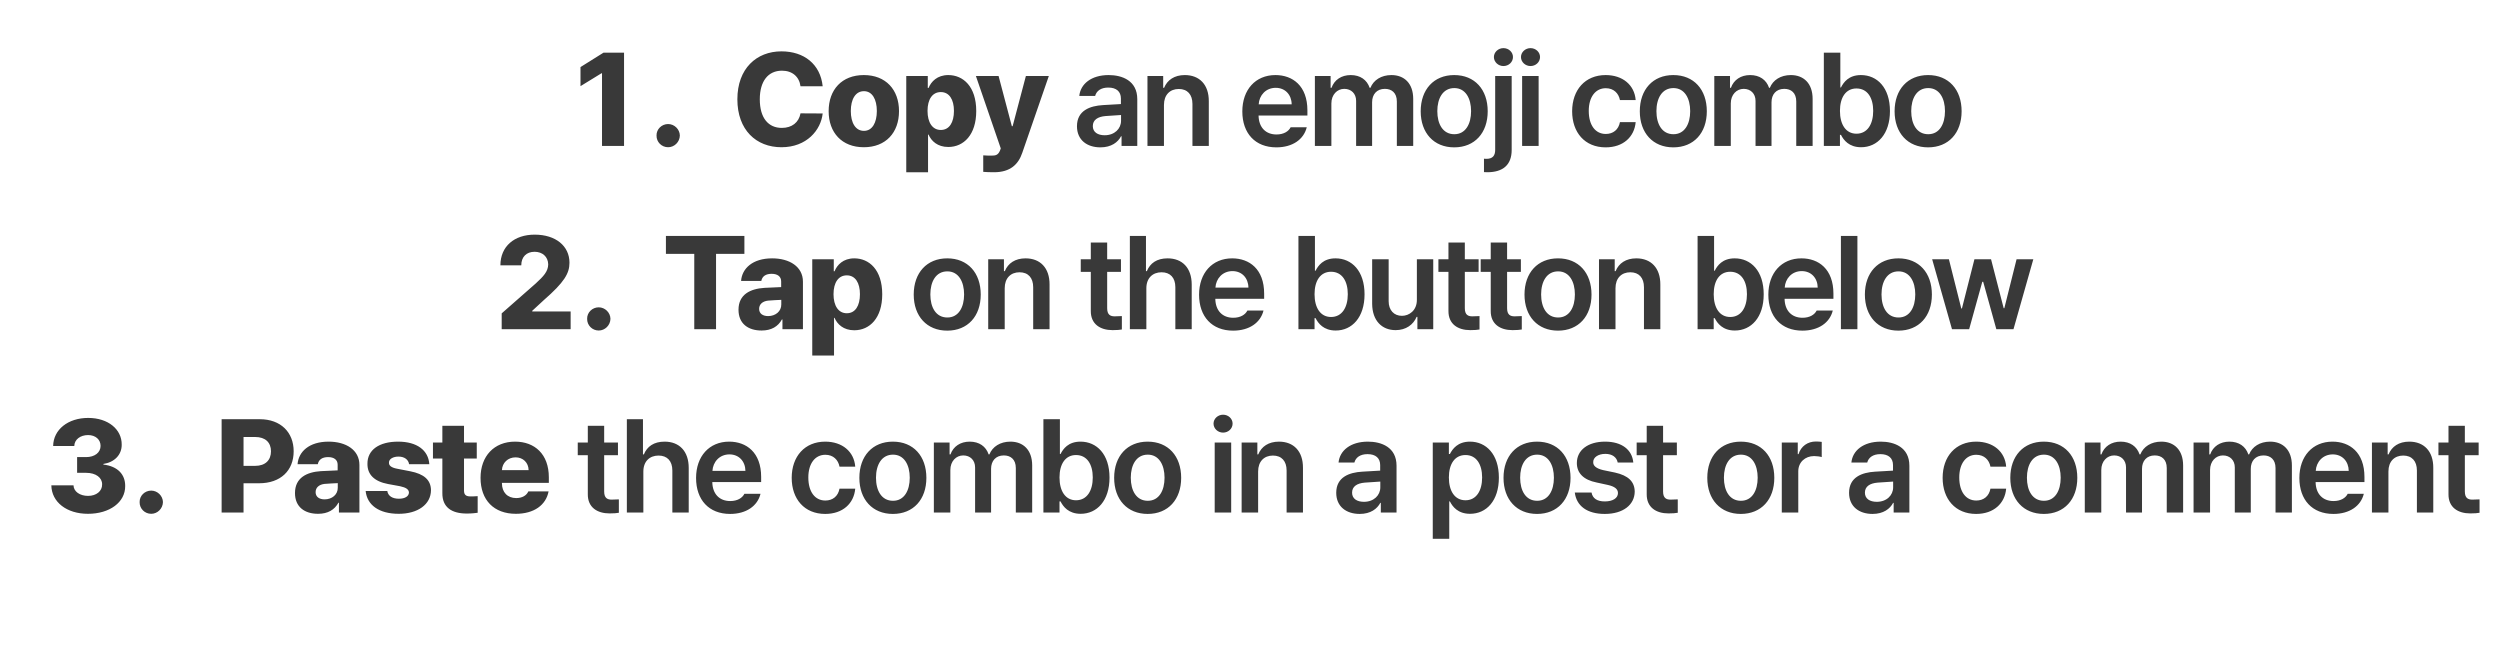 <svg width="341" height="90" viewBox="0 0 341 90" fill="none" xmlns="http://www.w3.org/2000/svg">
<path d="M85.12 7.18V19.907H82.114V9.993H82.044L79.179 11.751V9.149L82.325 7.18H85.12ZM91.132 20.083C90.253 20.083 89.532 19.38 89.55 18.483C89.532 17.622 90.253 16.919 91.132 16.919C91.975 16.919 92.714 17.622 92.731 18.483C92.714 19.38 91.975 20.083 91.132 20.083ZM109.19 11.768C109.015 10.467 108.083 9.641 106.659 9.641C104.778 9.641 103.636 11.065 103.636 13.544C103.636 16.11 104.813 17.446 106.641 17.446C108.013 17.446 108.962 16.708 109.19 15.46L112.214 15.477C111.968 17.745 110.034 20.083 106.589 20.083C103.143 20.083 100.577 17.727 100.577 13.544C100.577 9.343 103.196 7.005 106.589 7.005C109.647 7.005 111.897 8.727 112.214 11.768H109.19ZM117.826 20.083C114.838 20.083 113.027 18.096 113.027 15.161C113.027 12.225 114.838 10.239 117.826 10.239C120.814 10.239 122.625 12.225 122.625 15.161C122.625 18.096 120.814 20.083 117.826 20.083ZM117.844 17.85C118.969 17.85 119.601 16.743 119.601 15.143C119.601 13.544 118.969 12.436 117.844 12.436C116.684 12.436 116.051 13.544 116.051 15.143C116.051 16.743 116.684 17.85 117.844 17.85ZM123.614 23.493V10.362H126.55V11.997H126.655C127.007 11.136 127.833 10.239 129.345 10.239C131.366 10.239 133.159 11.786 133.159 15.143C133.159 18.378 131.454 20.048 129.345 20.048C127.868 20.048 127.024 19.221 126.655 18.36H126.585V23.493H123.614ZM126.515 15.126C126.515 16.708 127.183 17.727 128.325 17.727C129.485 17.727 130.118 16.708 130.118 15.126C130.118 13.579 129.485 12.559 128.325 12.559C127.183 12.559 126.515 13.544 126.515 15.126ZM135.59 23.493C135.027 23.493 134.5 23.475 134.113 23.44V21.19C134.5 21.225 134.922 21.225 135.273 21.225C135.766 21.225 136.135 21.173 136.398 20.54L136.504 20.241L133.111 10.362H136.205L138.016 17.218H138.121L139.932 10.362H143.061L139.439 20.839C138.912 22.403 137.822 23.493 135.59 23.493ZM146.898 17.218C146.898 15.073 148.674 14.44 150.449 14.335C151.108 14.291 152.479 14.212 152.892 14.194V13.438C152.892 12.489 152.277 11.944 151.17 11.944C150.168 11.944 149.553 12.401 149.377 13.087H147.215C147.373 11.47 148.832 10.239 151.222 10.239C153.033 10.239 155.125 10.977 155.125 13.526V19.907H152.98V18.589H152.91C152.488 19.397 151.592 20.1 150.097 20.1C148.269 20.1 146.898 19.098 146.898 17.218ZM149.06 17.2C149.06 18.026 149.728 18.448 150.678 18.448C152.031 18.448 152.91 17.552 152.91 16.479V15.688L150.801 15.829C149.728 15.917 149.06 16.356 149.06 17.2ZM158.764 14.317V19.907H156.514V10.362H158.659V11.979H158.782C159.221 10.907 160.188 10.239 161.612 10.239C163.598 10.239 164.899 11.54 164.881 13.825V19.907H162.649V14.177C162.649 12.893 161.963 12.137 160.786 12.137C159.59 12.137 158.764 12.928 158.764 14.317ZM174.094 20.1C171.211 20.1 169.453 18.184 169.453 15.196C169.453 12.243 171.246 10.239 173.971 10.239C176.309 10.239 178.33 11.698 178.33 15.055V15.758H171.668C171.694 17.384 172.652 18.343 174.111 18.343C175.096 18.343 175.764 17.921 176.045 17.358H178.242C177.838 19.011 176.309 20.1 174.094 20.1ZM171.685 14.229H176.185C176.168 12.928 175.307 11.979 174.006 11.979C172.652 11.979 171.756 13.008 171.685 14.229ZM179.35 19.907V10.362H181.495V11.979H181.618C182.005 10.889 182.971 10.239 184.237 10.239C185.538 10.239 186.452 10.889 186.821 11.979H186.926C187.348 10.925 188.403 10.239 189.792 10.239C191.532 10.239 192.762 11.364 192.762 13.491V19.907H190.53V13.842C190.53 12.647 189.809 12.12 188.895 12.12C187.788 12.12 187.155 12.876 187.155 13.948V19.907H184.975V13.755C184.975 12.77 184.307 12.12 183.358 12.12C182.391 12.12 181.6 12.911 181.6 14.106V19.907H179.35ZM198.353 20.1C195.576 20.1 193.783 18.132 193.783 15.178C193.783 12.208 195.576 10.239 198.353 10.239C201.148 10.239 202.923 12.208 202.923 15.178C202.923 18.132 201.148 20.1 198.353 20.1ZM198.37 18.307C199.9 18.307 200.656 16.919 200.656 15.161C200.656 13.421 199.9 12.014 198.37 12.014C196.806 12.014 196.05 13.421 196.05 15.161C196.05 16.919 196.806 18.307 198.37 18.307ZM203.943 10.362H206.193V20.452C206.193 22.509 204.981 23.493 202.871 23.493C202.731 23.493 202.59 23.493 202.414 23.475V21.647C202.537 21.665 202.643 21.665 202.748 21.665C203.609 21.665 203.943 21.225 203.943 20.434V10.362ZM205.068 9.009C204.365 9.009 203.768 8.464 203.768 7.778C203.768 7.11 204.365 6.565 205.068 6.565C205.789 6.565 206.369 7.11 206.369 7.778C206.369 8.464 205.789 9.009 205.068 9.009ZM207.618 19.907V10.362H209.868V19.907H207.618ZM208.761 9.009C208.057 9.009 207.46 8.464 207.46 7.778C207.46 7.11 208.057 6.565 208.761 6.565C209.481 6.565 210.061 7.11 210.061 7.778C210.061 8.464 209.481 9.009 208.761 9.009ZM219.01 20.1C216.162 20.1 214.44 18.061 214.44 15.178C214.44 12.261 216.215 10.239 219.01 10.239C221.33 10.239 222.948 11.592 223.106 13.649H220.961C220.785 12.735 220.117 12.032 219.028 12.032C217.639 12.032 216.707 13.21 216.707 15.126C216.707 17.095 217.621 18.272 219.028 18.272C220.03 18.272 220.768 17.692 220.961 16.655H223.106C222.93 18.677 221.401 20.1 219.01 20.1ZM228.239 20.1C225.462 20.1 223.669 18.132 223.669 15.178C223.669 12.208 225.462 10.239 228.239 10.239C231.034 10.239 232.81 12.208 232.81 15.178C232.81 18.132 231.034 20.1 228.239 20.1ZM228.257 18.307C229.786 18.307 230.542 16.919 230.542 15.161C230.542 13.421 229.786 12.014 228.257 12.014C226.692 12.014 225.936 13.421 225.936 15.161C225.936 16.919 226.692 18.307 228.257 18.307ZM233.83 19.907V10.362H235.974V11.979H236.097C236.484 10.889 237.451 10.239 238.716 10.239C240.017 10.239 240.931 10.889 241.3 11.979H241.406C241.828 10.925 242.883 10.239 244.271 10.239C246.011 10.239 247.242 11.364 247.242 13.491V19.907H245.009V13.842C245.009 12.647 244.289 12.12 243.375 12.12C242.267 12.12 241.634 12.876 241.634 13.948V19.907H239.455V13.755C239.455 12.77 238.787 12.12 237.838 12.12C236.871 12.12 236.08 12.911 236.08 14.106V19.907H233.83ZM248.772 19.907V7.18H251.022V11.927H251.11C251.461 11.241 252.147 10.239 253.834 10.239C256.049 10.239 257.789 11.962 257.789 15.143C257.789 18.29 256.084 20.083 253.852 20.083C252.2 20.083 251.461 19.098 251.11 18.395H250.969V19.907H248.772ZM250.969 15.126C250.969 16.989 251.778 18.237 253.219 18.237C254.713 18.237 255.504 16.936 255.504 15.126C255.504 13.35 254.731 12.067 253.219 12.067C251.778 12.067 250.969 13.28 250.969 15.126ZM262.993 20.1C260.216 20.1 258.423 18.132 258.423 15.178C258.423 12.208 260.216 10.239 262.993 10.239C265.788 10.239 267.564 12.208 267.564 15.178C267.564 18.132 265.788 20.1 262.993 20.1ZM263.011 18.307C264.54 18.307 265.296 16.919 265.296 15.161C265.296 13.421 264.54 12.014 263.011 12.014C261.446 12.014 260.691 13.421 260.691 15.161C260.691 16.919 261.446 18.307 263.011 18.307ZM68.43 44.907V42.745L73.071 38.667C74.143 37.682 74.758 37.032 74.776 36.065C74.758 35.011 73.985 34.343 72.913 34.343C71.823 34.343 71.102 35.028 71.102 36.188H68.255C68.255 33.622 70.135 32.005 72.93 32.005C75.796 32.005 77.676 33.551 77.676 35.837C77.676 37.296 76.956 38.508 74.196 40.917L72.596 42.393V42.481H77.835V44.907H68.43ZM81.667 45.083C80.788 45.083 80.067 44.38 80.085 43.483C80.067 42.622 80.788 41.919 81.667 41.919C82.51 41.919 83.249 42.622 83.266 43.483C83.249 44.38 82.51 45.083 81.667 45.083ZM90.831 34.624V32.18H101.536V34.624H97.669V44.907H94.698V34.624H90.831ZM100.732 42.253C100.732 40.143 102.367 39.388 104.265 39.264C104.951 39.221 106.146 39.176 106.55 39.159V38.386C106.55 37.718 106.058 37.348 105.25 37.348C104.459 37.348 103.966 37.682 103.843 38.315H101.084C101.207 36.628 102.648 35.239 105.32 35.239C107.675 35.239 109.521 36.364 109.521 38.421V44.907H106.726V43.571H106.656C106.129 44.538 105.214 45.083 103.879 45.083C102.05 45.083 100.732 44.151 100.732 42.253ZM103.545 42.13C103.545 42.78 104.054 43.114 104.775 43.114C105.777 43.114 106.586 42.464 106.568 41.514V40.899C106.208 40.917 105.197 40.961 104.757 41.005C104.019 41.093 103.545 41.497 103.545 42.13ZM110.792 48.493V35.362H113.727V36.997H113.833C114.184 36.136 115.01 35.239 116.522 35.239C118.544 35.239 120.337 36.786 120.337 40.143C120.337 43.378 118.632 45.048 116.522 45.048C115.046 45.048 114.202 44.221 113.833 43.36H113.762V48.493H110.792ZM113.692 40.126C113.692 41.708 114.36 42.727 115.503 42.727C116.663 42.727 117.296 41.708 117.296 40.126C117.296 38.579 116.663 37.559 115.503 37.559C114.36 37.559 113.692 38.544 113.692 40.126ZM129.202 45.1C126.424 45.1 124.631 43.132 124.631 40.178C124.631 37.208 126.424 35.239 129.202 35.239C131.997 35.239 133.772 37.208 133.772 40.178C133.772 43.132 131.997 45.1 129.202 45.1ZM129.219 43.307C130.748 43.307 131.504 41.919 131.504 40.161C131.504 38.421 130.748 37.014 129.219 37.014C127.655 37.014 126.899 38.421 126.899 40.161C126.899 41.919 127.655 43.307 129.219 43.307ZM137.042 39.317V44.907H134.792V35.362H136.937V36.979H137.06C137.499 35.907 138.466 35.239 139.89 35.239C141.876 35.239 143.177 36.54 143.159 38.825V44.907H140.927V39.176C140.927 37.893 140.241 37.138 139.064 37.138C137.868 37.138 137.042 37.928 137.042 39.317ZM152.899 35.362V37.085H151.018V42.042C151.018 42.956 151.475 43.149 152.038 43.149C152.301 43.149 152.741 43.132 153.022 43.114V44.942C152.758 44.995 152.319 45.03 151.756 45.03C150.069 45.03 148.768 44.204 148.786 42.411V37.085H147.415V35.362H148.786V33.077H151.018V35.362H152.899ZM156.363 39.317V44.907H154.113V32.18H156.31V36.979H156.433C156.872 35.907 157.786 35.239 159.263 35.239C161.249 35.239 162.55 36.522 162.55 38.825V44.907H160.318V39.176C160.318 37.876 159.615 37.138 158.437 37.138C157.224 37.138 156.363 37.928 156.363 39.317ZM168.193 45.1C165.311 45.1 163.553 43.184 163.553 40.196C163.553 37.243 165.346 35.239 168.07 35.239C170.408 35.239 172.43 36.698 172.43 40.055V40.758H165.768C165.794 42.385 166.752 43.343 168.211 43.343C169.195 43.343 169.863 42.921 170.145 42.358H172.342C171.938 44.011 170.408 45.1 168.193 45.1ZM165.785 39.229H170.285C170.268 37.928 169.406 36.979 168.105 36.979C166.752 36.979 165.855 38.008 165.785 39.229ZM177.107 44.907V32.18H179.357V36.926H179.445C179.796 36.241 180.482 35.239 182.169 35.239C184.384 35.239 186.124 36.962 186.124 40.143C186.124 43.29 184.419 45.083 182.187 45.083C180.535 45.083 179.796 44.098 179.445 43.395H179.304V44.907H177.107ZM179.304 40.126C179.304 41.989 180.113 43.237 181.554 43.237C183.048 43.237 183.839 41.936 183.839 40.126C183.839 38.35 183.066 37.067 181.554 37.067C180.113 37.067 179.304 38.28 179.304 40.126ZM193.262 40.899V35.362H195.494V44.907H193.332V43.219H193.227C192.787 44.274 191.785 45.03 190.362 45.03C188.481 45.03 187.18 43.729 187.162 41.444V35.362H189.412V41.093C189.412 42.305 190.133 43.079 191.223 43.079C192.207 43.079 193.262 42.358 193.262 40.899ZM201.683 35.362V37.085H199.802V42.042C199.802 42.956 200.259 43.149 200.821 43.149C201.085 43.149 201.524 43.132 201.806 43.114V44.942C201.542 44.995 201.102 45.03 200.54 45.03C198.852 45.03 197.552 44.204 197.569 42.411V37.085H196.198V35.362H197.569V33.077H199.802V35.362H201.683ZM207.449 35.362V37.085H205.568V42.042C205.568 42.956 206.025 43.149 206.588 43.149C206.851 43.149 207.291 43.132 207.572 43.114V44.942C207.308 44.995 206.869 45.03 206.306 45.03C204.619 45.03 203.318 44.204 203.336 42.411V37.085H201.965V35.362H203.336V33.077H205.568V35.362H207.449ZM212.512 45.1C209.735 45.1 207.942 43.132 207.942 40.178C207.942 37.208 209.735 35.239 212.512 35.239C215.307 35.239 217.082 37.208 217.082 40.178C217.082 43.132 215.307 45.1 212.512 45.1ZM212.53 43.307C214.059 43.307 214.815 41.919 214.815 40.161C214.815 38.421 214.059 37.014 212.53 37.014C210.965 37.014 210.209 38.421 210.209 40.161C210.209 41.919 210.965 43.307 212.53 43.307ZM220.353 39.317V44.907H218.103V35.362H220.247V36.979H220.37C220.81 35.907 221.776 35.239 223.2 35.239C225.187 35.239 226.487 36.54 226.47 38.825V44.907H224.237V39.176C224.237 37.893 223.552 37.138 222.374 37.138C221.179 37.138 220.353 37.928 220.353 39.317ZM231.551 44.907V32.18H233.801V36.926H233.889C234.241 36.241 234.926 35.239 236.614 35.239C238.829 35.239 240.569 36.962 240.569 40.143C240.569 43.29 238.864 45.083 236.631 45.083C234.979 45.083 234.241 44.098 233.889 43.395H233.749V44.907H231.551ZM233.749 40.126C233.749 41.989 234.557 43.237 235.999 43.237C237.493 43.237 238.284 41.936 238.284 40.126C238.284 38.35 237.51 37.067 235.999 37.067C234.557 37.067 233.749 38.28 233.749 40.126ZM245.843 45.1C242.96 45.1 241.202 43.184 241.202 40.196C241.202 37.243 242.995 35.239 245.72 35.239C248.058 35.239 250.079 36.698 250.079 40.055V40.758H243.417C243.444 42.385 244.402 43.343 245.861 43.343C246.845 43.343 247.513 42.921 247.794 42.358H249.991C249.587 44.011 248.058 45.1 245.843 45.1ZM243.435 39.229H247.935C247.917 37.928 247.056 36.979 245.755 36.979C244.402 36.979 243.505 38.008 243.435 39.229ZM253.35 32.18V44.907H251.1V32.18H253.35ZM258.94 45.1C256.163 45.1 254.37 43.132 254.37 40.178C254.37 37.208 256.163 35.239 258.94 35.239C261.735 35.239 263.51 37.208 263.51 40.178C263.51 43.132 261.735 45.1 258.94 45.1ZM258.958 43.307C260.487 43.307 261.243 41.919 261.243 40.161C261.243 38.421 260.487 37.014 258.958 37.014C257.393 37.014 256.637 38.421 256.637 40.161C256.637 41.919 257.393 43.307 258.958 43.307ZM266.253 44.907L263.546 35.362H265.831L267.519 42.077H267.607L269.312 35.362H271.579L273.302 42.042H273.39L275.06 35.362H277.345L274.638 44.907H272.3L270.507 38.438H270.384L268.591 44.907H266.253ZM11.995 70.083C9.095 70.083 7.038 68.483 7.003 66.198H10.026C10.044 67.042 10.888 67.639 12.013 67.639C13.138 67.639 13.946 66.989 13.929 66.075C13.946 65.161 13.085 64.493 11.749 64.493H10.518V62.348H11.749C12.909 62.348 13.718 61.733 13.718 60.819C13.718 59.958 13.032 59.343 12.013 59.343C10.976 59.343 10.149 59.94 10.132 60.837H7.249C7.284 58.587 9.288 57.005 12.03 57.005C14.755 57.005 16.618 58.569 16.601 60.643C16.618 62.067 15.563 63.069 14.104 63.28V63.368C16.056 63.596 17.093 64.721 17.075 66.303C17.093 68.501 14.966 70.083 11.995 70.083ZM20.626 70.083C19.747 70.083 19.026 69.38 19.044 68.483C19.026 67.622 19.747 66.919 20.626 66.919C21.47 66.919 22.208 67.622 22.226 68.483C22.208 69.38 21.47 70.083 20.626 70.083ZM30.229 69.907V57.18H35.432C38.298 57.18 40.056 58.973 40.056 61.557C40.056 64.194 38.263 65.917 35.345 65.917H33.218V69.907H30.229ZM33.218 63.544H34.8C36.206 63.544 36.962 62.753 36.962 61.557C36.962 60.362 36.206 59.606 34.8 59.606H33.218V63.544ZM40.236 67.253C40.236 65.143 41.871 64.388 43.769 64.264C44.455 64.221 45.65 64.177 46.055 64.159V63.386C46.055 62.718 45.562 62.348 44.754 62.348C43.963 62.348 43.471 62.682 43.348 63.315H40.588C40.711 61.628 42.152 60.239 44.824 60.239C47.18 60.239 49.025 61.364 49.025 63.421V69.907H46.23V68.571H46.16C45.633 69.538 44.719 70.083 43.383 70.083C41.555 70.083 40.236 69.151 40.236 67.253ZM43.049 67.13C43.049 67.78 43.559 68.114 44.279 68.114C45.281 68.114 46.09 67.464 46.072 66.514V65.899C45.712 65.917 44.701 65.961 44.262 66.005C43.523 66.093 43.049 66.497 43.049 67.13ZM55.798 63.315C55.71 62.682 55.147 62.278 54.356 62.278C53.618 62.278 53.038 62.612 53.056 63.104C53.038 63.473 53.319 63.772 54.145 63.93L55.956 64.282C57.854 64.651 58.769 65.477 58.786 66.866C58.769 68.817 56.975 70.083 54.392 70.083C51.667 70.083 50.067 68.87 49.874 66.971H52.827C52.933 67.657 53.53 68.026 54.409 68.026C55.218 68.026 55.763 67.71 55.78 67.182C55.763 66.76 55.394 66.497 54.567 66.321L52.933 66.022C51.052 65.671 50.102 64.721 50.12 63.263C50.102 61.364 51.72 60.239 54.304 60.239C56.87 60.239 58.434 61.417 58.558 63.315H55.798ZM65.031 60.362V62.542H63.291V66.919C63.291 67.516 63.59 67.692 64.1 67.71C64.346 67.727 64.82 67.692 65.154 67.675V69.942C64.873 69.977 64.381 70.048 63.678 70.048C61.586 70.048 60.32 69.186 60.338 67.253V62.542H59.055V60.362H60.338V58.077H63.291V60.362H65.031ZM70.362 70.083C67.374 70.083 65.546 68.219 65.546 65.178C65.546 62.225 67.392 60.239 70.257 60.239C72.929 60.239 74.862 61.944 74.862 65.108V65.864H68.464V65.917C68.464 67.147 69.22 67.938 70.415 67.938C71.224 67.938 71.821 67.587 72.067 67.024H74.827C74.476 68.888 72.841 70.083 70.362 70.083ZM68.464 64.124H72.103C72.085 63.104 71.347 62.383 70.327 62.383C69.272 62.383 68.508 63.131 68.464 64.124ZM84.29 60.362V62.085H82.409V67.042C82.409 67.956 82.866 68.149 83.428 68.149C83.692 68.149 84.132 68.132 84.413 68.114V69.942C84.149 69.995 83.71 70.03 83.147 70.03C81.46 70.03 80.159 69.204 80.177 67.411V62.085H78.805V60.362H80.177V58.077H82.409V60.362H84.29ZM87.753 64.317V69.907H85.503V57.18H87.701V61.979H87.824C88.263 60.907 89.177 60.239 90.654 60.239C92.64 60.239 93.941 61.522 93.941 63.825V69.907H91.709V64.177C91.709 62.876 91.005 62.138 89.828 62.138C88.615 62.138 87.753 62.928 87.753 64.317ZM99.584 70.1C96.701 70.1 94.944 68.184 94.944 65.196C94.944 62.243 96.737 60.239 99.461 60.239C101.799 60.239 103.821 61.698 103.821 65.055V65.758H97.158C97.185 67.385 98.143 68.343 99.602 68.343C100.586 68.343 101.254 67.921 101.535 67.358H103.733C103.328 69.01 101.799 70.1 99.584 70.1ZM97.176 64.229H101.676C101.658 62.928 100.797 61.979 99.496 61.979C98.143 61.979 97.246 63.008 97.176 64.229ZM112.558 70.1C109.711 70.1 107.988 68.061 107.988 65.178C107.988 62.261 109.763 60.239 112.558 60.239C114.879 60.239 116.496 61.593 116.654 63.649H114.509C114.334 62.735 113.666 62.032 112.576 62.032C111.187 62.032 110.256 63.21 110.256 65.126C110.256 67.094 111.17 68.272 112.576 68.272C113.578 68.272 114.316 67.692 114.509 66.655H116.654C116.478 68.677 114.949 70.1 112.558 70.1ZM121.787 70.1C119.01 70.1 117.217 68.132 117.217 65.178C117.217 62.208 119.01 60.239 121.787 60.239C124.582 60.239 126.358 62.208 126.358 65.178C126.358 68.132 124.582 70.1 121.787 70.1ZM121.805 68.307C123.334 68.307 124.09 66.919 124.09 65.161C124.09 63.421 123.334 62.014 121.805 62.014C120.241 62.014 119.485 63.421 119.485 65.161C119.485 66.919 120.241 68.307 121.805 68.307ZM127.378 69.907V60.362H129.523V61.979H129.646C130.032 60.889 130.999 60.239 132.265 60.239C133.566 60.239 134.48 60.889 134.849 61.979H134.954C135.376 60.925 136.431 60.239 137.819 60.239C139.56 60.239 140.79 61.364 140.79 63.491V69.907H138.558V63.843C138.558 62.647 137.837 62.12 136.923 62.12C135.816 62.12 135.183 62.876 135.183 63.948V69.907H133.003V63.755C133.003 62.77 132.335 62.12 131.386 62.12C130.419 62.12 129.628 62.911 129.628 64.106V69.907H127.378ZM142.32 69.907V57.18H144.57V61.926H144.658C145.01 61.241 145.695 60.239 147.383 60.239C149.597 60.239 151.338 61.962 151.338 65.143C151.338 68.29 149.633 70.083 147.4 70.083C145.748 70.083 145.01 69.098 144.658 68.395H144.517V69.907H142.32ZM144.517 65.126C144.517 66.989 145.326 68.237 146.767 68.237C148.262 68.237 149.053 66.936 149.053 65.126C149.053 63.35 148.279 62.067 146.767 62.067C145.326 62.067 144.517 63.28 144.517 65.126ZM156.542 70.1C153.764 70.1 151.971 68.132 151.971 65.178C151.971 62.208 153.764 60.239 156.542 60.239C159.336 60.239 161.112 62.208 161.112 65.178C161.112 68.132 159.336 70.1 156.542 70.1ZM156.559 68.307C158.088 68.307 158.844 66.919 158.844 65.161C158.844 63.421 158.088 62.014 156.559 62.014C154.995 62.014 154.239 63.421 154.239 65.161C154.239 66.919 154.995 68.307 156.559 68.307ZM165.684 69.907V60.362H167.934V69.907H165.684ZM166.826 59.008C166.123 59.008 165.525 58.464 165.525 57.778C165.525 57.11 166.123 56.565 166.826 56.565C167.547 56.565 168.127 57.11 168.127 57.778C168.127 58.464 167.547 59.008 166.826 59.008ZM171.608 64.317V69.907H169.358V60.362H171.503V61.979H171.626C172.065 60.907 173.032 60.239 174.456 60.239C176.442 60.239 177.743 61.54 177.725 63.825V69.907H175.493V64.177C175.493 62.893 174.807 62.138 173.63 62.138C172.434 62.138 171.608 62.928 171.608 64.317ZM182.262 67.218C182.262 65.073 184.037 64.44 185.813 64.335C186.472 64.291 187.843 64.212 188.256 64.194V63.438C188.256 62.489 187.641 61.944 186.533 61.944C185.531 61.944 184.916 62.401 184.74 63.087H182.578C182.736 61.469 184.195 60.239 186.586 60.239C188.397 60.239 190.488 60.977 190.488 63.526V69.907H188.344V68.589H188.274C187.852 69.397 186.955 70.1 185.461 70.1C183.633 70.1 182.262 69.098 182.262 67.218ZM184.424 67.2C184.424 68.026 185.092 68.448 186.041 68.448C187.395 68.448 188.274 67.552 188.274 66.479V65.688L186.164 65.829C185.092 65.917 184.424 66.356 184.424 67.2ZM195.429 73.493V60.362H197.627V61.926H197.767C198.119 61.241 198.822 60.239 200.509 60.239C202.707 60.239 204.447 61.962 204.447 65.143C204.447 68.29 202.759 70.083 200.509 70.083C198.857 70.083 198.119 69.098 197.767 68.395H197.679V73.493H195.429ZM197.627 65.126C197.627 66.989 198.435 68.237 199.894 68.237C201.371 68.237 202.162 66.936 202.162 65.126C202.162 63.35 201.388 62.067 199.894 62.067C198.435 62.067 197.627 63.28 197.627 65.126ZM209.651 70.1C206.873 70.1 205.08 68.132 205.08 65.178C205.08 62.208 206.873 60.239 209.651 60.239C212.446 60.239 214.221 62.208 214.221 65.178C214.221 68.132 212.446 70.1 209.651 70.1ZM209.668 68.307C211.198 68.307 211.953 66.919 211.953 65.161C211.953 63.421 211.198 62.014 209.668 62.014C208.104 62.014 207.348 63.421 207.348 65.161C207.348 66.919 208.104 68.307 209.668 68.307ZM220.655 63.087C220.515 62.366 219.917 61.909 218.968 61.909C218.001 61.909 217.298 62.383 217.315 63.034C217.298 63.526 217.702 63.895 218.669 64.124L220.286 64.458C222.097 64.862 222.958 65.688 222.976 67.059C222.958 68.852 221.394 70.1 218.897 70.1C216.472 70.1 215.03 69.01 214.802 67.182H217.087C217.228 67.991 217.86 68.395 218.897 68.395C219.97 68.395 220.69 67.956 220.69 67.253C220.69 66.708 220.251 66.356 219.302 66.145L217.772 65.811C215.997 65.46 215.083 64.528 215.083 63.157C215.083 61.399 216.595 60.239 218.933 60.239C221.218 60.239 222.624 61.346 222.782 63.087H220.655ZM228.724 60.362V62.085H226.844V67.042C226.844 67.956 227.301 68.149 227.863 68.149C228.127 68.149 228.566 68.132 228.847 68.114V69.942C228.584 69.995 228.144 70.03 227.582 70.03C225.894 70.03 224.594 69.204 224.611 67.411V62.085H223.24V60.362H224.611V58.077H226.844V60.362H228.724ZM237.445 70.1C234.667 70.1 232.874 68.132 232.874 65.178C232.874 62.208 234.667 60.239 237.445 60.239C240.239 60.239 242.015 62.208 242.015 65.178C242.015 68.132 240.239 70.1 237.445 70.1ZM237.462 68.307C238.991 68.307 239.747 66.919 239.747 65.161C239.747 63.421 238.991 62.014 237.462 62.014C235.898 62.014 235.142 63.421 235.142 65.161C235.142 66.919 235.898 68.307 237.462 68.307ZM243.035 69.907V60.362H245.215V61.944H245.32C245.654 60.854 246.586 60.221 247.676 60.221C247.922 60.221 248.273 60.239 248.484 60.274V62.348C248.291 62.278 247.816 62.208 247.447 62.208C246.199 62.208 245.285 63.069 245.285 64.282V69.907H243.035ZM252.212 67.218C252.212 65.073 253.988 64.44 255.763 64.335C256.422 64.291 257.793 64.212 258.206 64.194V63.438C258.206 62.489 257.591 61.944 256.484 61.944C255.482 61.944 254.867 62.401 254.691 63.087H252.529C252.687 61.469 254.146 60.239 256.536 60.239C258.347 60.239 260.439 60.977 260.439 63.526V69.907H258.294V68.589H258.224C257.802 69.397 256.906 70.1 255.411 70.1C253.583 70.1 252.212 69.098 252.212 67.218ZM254.374 67.2C254.374 68.026 255.042 68.448 255.992 68.448C257.345 68.448 258.224 67.552 258.224 66.479V65.688L256.115 65.829C255.042 65.917 254.374 66.356 254.374 67.2ZM269.546 70.1C266.698 70.1 264.975 68.061 264.975 65.178C264.975 62.261 266.751 60.239 269.546 60.239C271.866 60.239 273.483 61.593 273.641 63.649H271.497C271.321 62.735 270.653 62.032 269.563 62.032C268.175 62.032 267.243 63.21 267.243 65.126C267.243 67.094 268.157 68.272 269.563 68.272C270.565 68.272 271.303 67.692 271.497 66.655H273.641C273.466 68.677 271.936 70.1 269.546 70.1ZM278.775 70.1C275.998 70.1 274.205 68.132 274.205 65.178C274.205 62.208 275.998 60.239 278.775 60.239C281.57 60.239 283.345 62.208 283.345 65.178C283.345 68.132 281.57 70.1 278.775 70.1ZM278.792 68.307C280.322 68.307 281.078 66.919 281.078 65.161C281.078 63.421 280.322 62.014 278.792 62.014C277.228 62.014 276.472 63.421 276.472 65.161C276.472 66.919 277.228 68.307 278.792 68.307ZM284.365 69.907V60.362H286.51V61.979H286.633C287.02 60.889 287.987 60.239 289.252 60.239C290.553 60.239 291.467 60.889 291.836 61.979H291.942C292.363 60.925 293.418 60.239 294.807 60.239C296.547 60.239 297.778 61.364 297.778 63.491V69.907H295.545V63.843C295.545 62.647 294.824 62.12 293.91 62.12C292.803 62.12 292.17 62.876 292.17 63.948V69.907H289.99V63.755C289.99 62.77 289.322 62.12 288.373 62.12C287.406 62.12 286.615 62.911 286.615 64.106V69.907H284.365ZM299.202 69.907V60.362H301.347V61.979H301.47C301.856 60.889 302.823 60.239 304.089 60.239C305.39 60.239 306.304 60.889 306.673 61.979H306.778C307.2 60.925 308.255 60.239 309.644 60.239C311.384 60.239 312.614 61.364 312.614 63.491V69.907H310.382V63.843C310.382 62.647 309.661 62.12 308.747 62.12C307.64 62.12 307.007 62.876 307.007 63.948V69.907H304.827V63.755C304.827 62.77 304.159 62.12 303.21 62.12C302.243 62.12 301.452 62.911 301.452 64.106V69.907H299.202ZM318.275 70.1C315.392 70.1 313.634 68.184 313.634 65.196C313.634 62.243 315.427 60.239 318.152 60.239C320.49 60.239 322.511 61.698 322.511 65.055V65.758H315.849C315.876 67.385 316.834 68.343 318.293 68.343C319.277 68.343 319.945 67.921 320.226 67.358H322.424C322.019 69.01 320.49 70.1 318.275 70.1ZM315.867 64.229H320.367C320.349 62.928 319.488 61.979 318.187 61.979C316.834 61.979 315.937 63.008 315.867 64.229ZM325.782 64.317V69.907H323.532V60.362H325.676V61.979H325.799C326.239 60.907 327.205 60.239 328.629 60.239C330.616 60.239 331.916 61.54 331.899 63.825V69.907H329.666V64.177C329.666 62.893 328.981 62.138 327.803 62.138C326.608 62.138 325.782 62.928 325.782 64.317ZM338.087 60.362V62.085H336.206V67.042C336.206 67.956 336.663 68.149 337.226 68.149C337.489 68.149 337.929 68.132 338.21 68.114V69.942C337.946 69.995 337.507 70.03 336.944 70.03C335.257 70.03 333.956 69.204 333.974 67.411V62.085H332.603V60.362H333.974V58.077H336.206V60.362H338.087Z" fill="#393939"/>
</svg>
